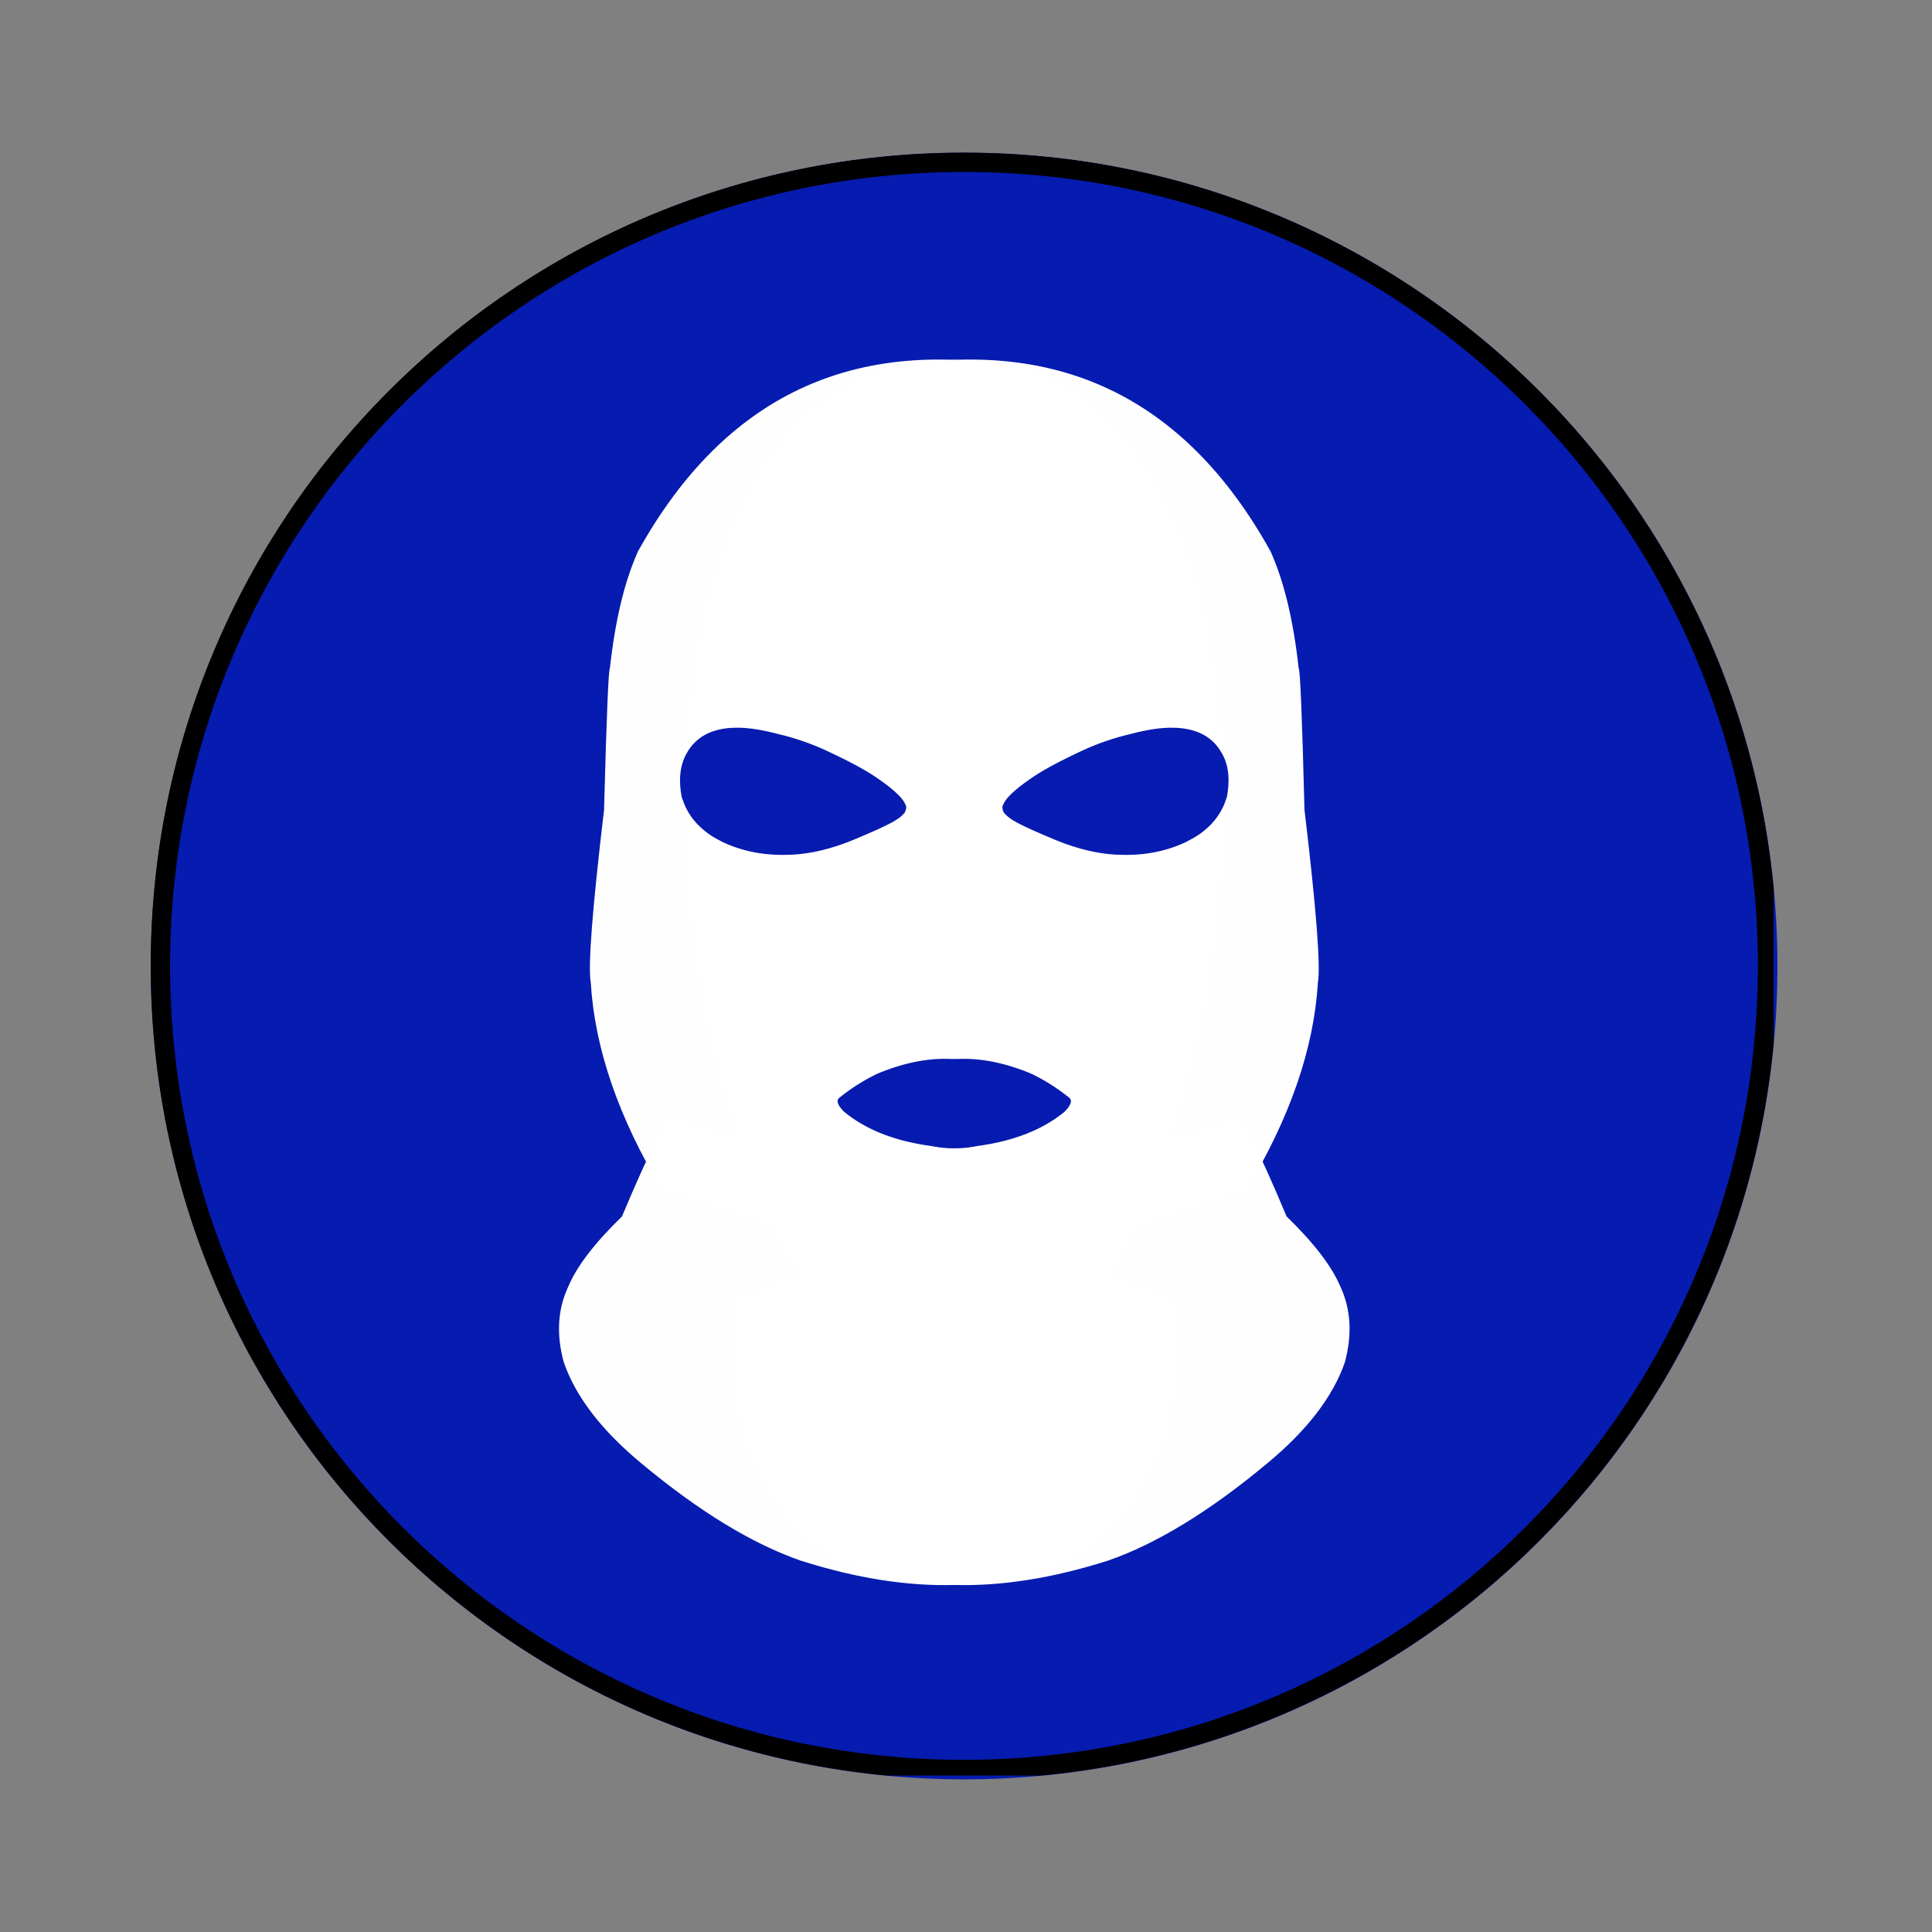 <svg xmlns="http://www.w3.org/2000/svg" width="100" height="100" version="1.0" viewBox="0 0 75 75"><rect x="0" y="0" width="75" height="75" fill="#808080" stroke="none"/><defs><clipPath id="a"><path d="M5.852 5.926H69v63.148H5.852Zm0 0"/></clipPath><clipPath id="b"><path d="M37.426 5.926C19.988 5.926 5.852 20.062 5.852 37.5s14.136 31.574 31.574 31.574C54.863 69.074 69 54.938 69 37.5 69 20.063 54.863 5.926 37.426 5.926m0 0"/></clipPath><clipPath id="c"><path d="M5.852 5.926h63v63h-63Zm0 0"/></clipPath><clipPath id="d"><path d="M37.422 5.926c-17.438 0-31.57 14.133-31.57 31.57 0 17.434 14.132 31.57 31.57 31.57 17.433 0 31.57-14.136 31.57-31.57 0-17.437-14.137-31.57-31.57-31.57m0 0"/></clipPath><clipPath id="e"><path d="M21.422 43H46v19H21.422Zm0 0"/></clipPath><clipPath id="f"><path d="M28 43h24.922v19H28Zm0 0"/></clipPath></defs><path d="m85.512 78.477 10.511-10.028-1.238-1.316-5.965 4.191a.24.24 0 0 1-.14.043.24.24 0 0 1-.18-.074.254.254 0 0 1-.016-.324l4.48-5.778-1.234-1.316-5.195 4.957-5.316 5.07v.004l-6.703 6.395a10.87 10.87 0 0 0 4.293 4.574Zm0 0"/><g clip-path="url(#a)"><g clip-path="url(#b)"><path fill="#061bb0" d="M5.852 5.926H69v63.148H5.852Zm0 0"/></g></g><g clip-path="url(#c)"><g clip-path="url(#d)"><path fill="none" stroke="#000" stroke-width="1.5" d="M37.422 5.926c-17.438 0-31.57 14.133-31.57 31.57 0 17.434 14.132 31.57 31.57 31.57 17.433 0 31.57-14.136 31.57-31.57 0-17.437-14.137-31.57-31.57-31.57Zm0 0"/></g></g><path fill="#fff" fill-opacity=".996" d="M25.695 46.184q-2.533-4.22-2.761-8.04c-.114-.64.062-2.874.515-6.703q.146-5.46.227-5.496c.203-1.86.566-3.37 1.09-4.539 3.359-6.047 8.39-8.41 15.101-7.097 4.617 1.754 7.164 6.828 7.645 15.234q.17 7.01-1.528 12.898c-1.238 4.418-2.754 7.414-4.558 8.989Zm0 0"/><path fill="#fff" fill-opacity=".996" d="M48.395 46.184q2.536-4.22 2.765-8.04.166-.96-.52-6.703-.139-5.46-.226-5.496c-.203-1.86-.566-3.37-1.09-4.539-3.355-6.047-8.39-8.41-15.101-7.097-4.618 1.754-7.164 6.828-7.641 15.234-.117 4.672.395 8.973 1.527 12.898q1.853 6.627 4.555 8.989Zm0 0"/><path fill="#061bb0" fill-opacity=".996" d="m28.598 28.25-.184.004c-.812.047-1.39.36-1.734.95-.184.304-.278.667-.282 1.081q.001.31.067.66l.101.274q.223.534.672.933.223.204.504.368l.293.16c.75.355 1.567.523 2.461.504q1.271 0 2.758-.633 1.305-.546 1.586-.758.106-.053.277-.242c.07-.137.078-.238.035-.305-.097-.27-.496-.633-1.183-1.098q-.61-.41-1.828-.98a9.7 9.7 0 0 0-1.914-.668q-.967-.257-1.63-.25M45.496 28.25l.18.004c.816.047 1.394.36 1.734.95.188.304.281.667.281 1.081q.002.31-.066.66l-.098.274a2.6 2.6 0 0 1-.672.933q-.227.204-.507.368l-.293.16q-1.12.533-2.457.504-1.274 0-2.758-.633-1.305-.546-1.59-.758a1.3 1.3 0 0 1-.277-.242q-.1-.205-.032-.305c.098-.27.493-.633 1.184-1.098q.61-.41 1.828-.98a9.6 9.6 0 0 1 1.914-.668q.967-.257 1.63-.25M37.219 41.133c-.969-.106-2.012.074-3.14.539a7.5 7.5 0 0 0-1.493.941c-.133.102-.074.285.176.54q1.475 1.218 4.082 1.406 1.644.146 2.808-1.207Zm0 0"/><path fill="#061bb0" fill-opacity=".996" d="M36.875 41.133q1.448-.159 3.14.539.779.368 1.493.941c.129.102.07.285-.176.54q-1.475 1.218-4.086 1.406-1.642.146-2.809-1.207Zm0 0"/><g clip-path="url(#e)"><path fill="#fff" fill-opacity=".996" d="M26.16 43.375q-.31-.218-2.015 3.848c-1.06 1.03-1.754 1.933-2.082 2.718q-.622 1.312-.176 2.946c.465 1.343 1.48 2.656 3.035 3.941q3.333 2.771 6.156 3.754c4.348 1.383 8.047 1.258 11.102-.367 2.828-2.274 3.96-5.535 3.398-9.793Zm0 0"/></g><g clip-path="url(#f)"><path fill="#fff" fill-opacity=".996" d="M47.934 43.375q.312-.218 2.011 3.848c1.063 1.03 1.754 1.933 2.086 2.718q.615 1.312.176 2.946-.702 2.014-3.039 3.941-3.329 2.771-6.152 3.754c-4.348 1.383-8.051 1.258-11.102-.367-2.828-2.274-3.965-5.535-3.402-9.793Zm0 0"/></g></svg>